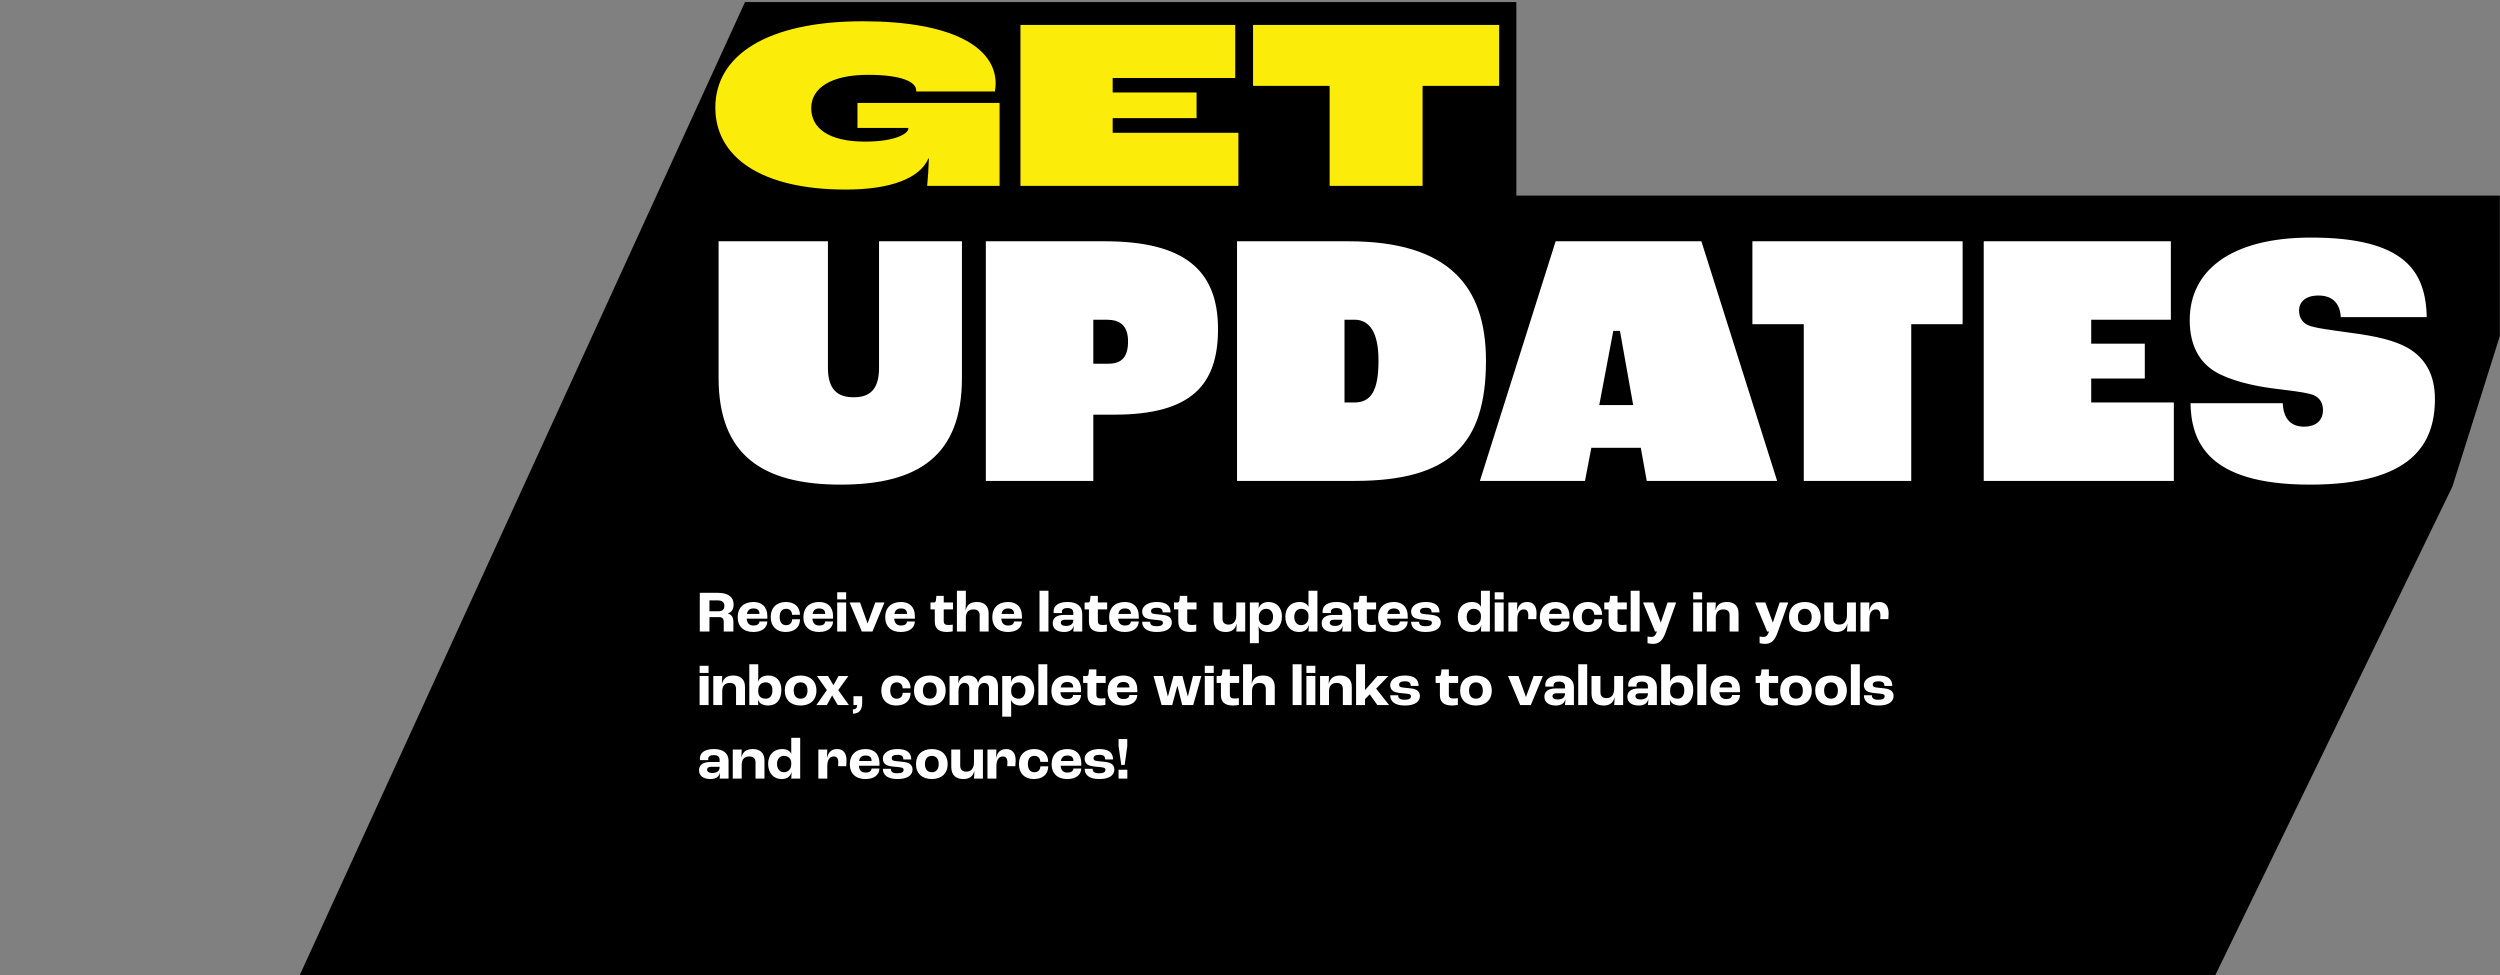 <svg
  width="1020"
  height="398"
  viewBox="0 0 1020 398"
  fill="none"
  xmlns="http://www.w3.org/2000/svg"
>
  <rect x="0" y="0" width="1020" height="398" fill="#808080" stroke="none"/>
  <path
    d="M0.966 663L303.966 0.845H326.935H618.666V79.812H1019.94V137.079L1000.6 198.473L775.185 663H0.966Z"
    fill="black"
  />
  <mask
    id="path-2-outside-1_4269_30674"
    maskUnits="userSpaceOnUse"
    x="290.759"
    y="94.296"
    width="705"
    height="106"
    fill="black"
  >
    <rect fill="white" x="290.759" y="94.296" width="705" height="106" />
    <path
      d="M342.98 198.815C310.781 198.815 292.1 186.512 292.1 154.162V97.359H338.879V150.061C338.879 158.718 342.676 160.997 348.296 160.997C353.915 160.997 357.56 158.718 357.56 150.061V97.359H393.556V154.162C393.556 186.512 375.33 198.815 342.98 198.815ZM401.137 197.296V97.359H450.802C483.304 97.359 498.036 109.206 498.036 134.266C498.036 157.655 486.645 170.261 454.75 170.261H447.156V197.296H401.137ZM447.156 147.327H451.865C456.269 147.327 459.155 145.96 459.155 139.278C459.155 133.658 456.573 131.532 451.561 131.532H447.156V147.327ZM503.626 197.296V97.359H550.253C591.565 97.359 607.36 116.04 607.36 147.176C607.36 182.108 592.02 197.296 552.683 197.296H503.626ZM549.646 163.123H552.683C558.151 163.123 561.341 159.63 561.341 147.176C561.341 135.785 557.847 131.532 552.683 131.532H549.646V163.123ZM670.965 197.296L668.535 183.779H650.157L647.575 197.296H602.315L633.906 97.359H694.962L726.553 197.296H670.965ZM653.802 164.186H665.041L660.029 136.088H659.118L653.802 164.186ZM734.854 197.296V133.354H713.894V97.359H801.833V133.354H780.873V197.296H734.854ZM808.276 197.296V97.359H886.798V131.532H854.296V139.126H876.166V155.529H854.296V163.123H888.013V197.296H808.276ZM942.44 198.815C899.914 198.815 892.624 180.741 892.624 163.427H932.416C932.416 169.502 934.695 172.995 940.01 172.995C945.022 172.995 946.693 170.261 946.693 167.376C946.693 164.642 945.478 162.515 942.137 161.756C939.251 160.997 932.872 160.237 926.645 159.478C919.81 158.567 909.634 156.44 903.104 152.491C896.421 148.391 892.32 141.252 892.32 130.621C892.32 109.813 909.483 95.84 942.896 95.84C981.322 95.84 991.194 109.661 991.194 130.469H953.983C953.983 124.545 951.249 121.66 945.934 121.66C940.922 121.66 939.099 124.09 939.099 126.672C939.099 129.102 940.162 130.772 942.137 131.684C944.567 132.747 950.642 133.506 959.299 134.721C969.931 136.088 977.373 137.911 982.841 140.948C990.435 145.353 994.535 152.491 994.535 162.819C994.535 182.108 984.207 198.815 942.44 198.815Z"
    />
  </mask>
  <path
    d="M342.98 198.815C310.781 198.815 292.1 186.512 292.1 154.162V97.359H338.879V150.061C338.879 158.718 342.676 160.997 348.296 160.997C353.915 160.997 357.56 158.718 357.56 150.061V97.359H393.556V154.162C393.556 186.512 375.33 198.815 342.98 198.815ZM401.137 197.296V97.359H450.802C483.304 97.359 498.036 109.206 498.036 134.266C498.036 157.655 486.645 170.261 454.75 170.261H447.156V197.296H401.137ZM447.156 147.327H451.865C456.269 147.327 459.155 145.96 459.155 139.278C459.155 133.658 456.573 131.532 451.561 131.532H447.156V147.327ZM503.626 197.296V97.359H550.253C591.565 97.359 607.36 116.04 607.36 147.176C607.36 182.108 592.02 197.296 552.683 197.296H503.626ZM549.646 163.123H552.683C558.151 163.123 561.341 159.63 561.341 147.176C561.341 135.785 557.847 131.532 552.683 131.532H549.646V163.123ZM670.965 197.296L668.535 183.779H650.157L647.575 197.296H602.315L633.906 97.359H694.962L726.553 197.296H670.965ZM653.802 164.186H665.041L660.029 136.088H659.118L653.802 164.186ZM734.854 197.296V133.354H713.894V97.359H801.833V133.354H780.873V197.296H734.854ZM808.276 197.296V97.359H886.798V131.532H854.296V139.126H876.166V155.529H854.296V163.123H888.013V197.296H808.276ZM942.44 198.815C899.914 198.815 892.624 180.741 892.624 163.427H932.416C932.416 169.502 934.695 172.995 940.01 172.995C945.022 172.995 946.693 170.261 946.693 167.376C946.693 164.642 945.478 162.515 942.137 161.756C939.251 160.997 932.872 160.237 926.645 159.478C919.81 158.567 909.634 156.44 903.104 152.491C896.421 148.391 892.32 141.252 892.32 130.621C892.32 109.813 909.483 95.84 942.896 95.84C981.322 95.84 991.194 109.661 991.194 130.469H953.983C953.983 124.545 951.249 121.66 945.934 121.66C940.922 121.66 939.099 124.09 939.099 126.672C939.099 129.102 940.162 130.772 942.137 131.684C944.567 132.747 950.642 133.506 959.299 134.721C969.931 136.088 977.373 137.911 982.841 140.948C990.435 145.353 994.535 152.491 994.535 162.819C994.535 182.108 984.207 198.815 942.44 198.815Z"
    fill="white"
  />
  <path
    d="M292.1 97.359V96.274H291.015V97.359H292.1ZM338.879 97.359H339.964V96.274H338.879V97.359ZM357.56 97.359V96.274H356.476V97.359H357.56ZM393.556 97.359H394.641V96.274H393.556V97.359ZM342.98 197.73C326.986 197.73 314.565 194.668 306.153 187.78C297.785 180.929 293.185 170.125 293.185 154.162H291.015C291.015 170.55 295.756 182.072 304.778 189.459C313.756 196.81 326.776 199.9 342.98 199.9V197.73ZM293.185 154.162V97.359H291.015V154.162H293.185ZM292.1 98.444H338.879V96.274H292.1V98.444ZM337.794 97.359V150.061H339.964V97.359H337.794ZM337.794 150.061C337.794 154.518 338.767 157.597 340.713 159.542C342.663 161.492 345.368 162.081 348.296 162.081V159.912C345.604 159.912 343.601 159.362 342.247 158.008C340.889 156.65 339.964 154.262 339.964 150.061H337.794ZM348.296 162.081C351.223 162.081 353.897 161.493 355.811 159.533C357.715 157.585 358.645 154.507 358.645 150.061H356.476C356.476 154.272 355.583 156.662 354.259 158.017C352.946 159.362 350.988 159.912 348.296 159.912V162.081ZM358.645 150.061V97.359H356.476V150.061H358.645ZM357.56 98.444H393.556V96.274H357.56V98.444ZM392.471 97.359V154.162H394.641V97.359H392.471ZM392.471 154.162C392.471 170.133 387.98 180.936 379.708 187.784C371.392 194.668 359.052 197.73 342.98 197.73V199.9C359.259 199.9 372.206 196.81 381.091 189.455C390.019 182.065 394.641 170.542 394.641 154.162H392.471ZM401.137 197.296H400.052V198.381H401.137V197.296ZM401.137 97.359V96.274H400.052V97.359H401.137ZM447.156 170.261V169.176H446.072V170.261H447.156ZM447.156 197.296V198.381H448.241V197.296H447.156ZM447.156 147.327H446.072V148.412H447.156V147.327ZM447.156 131.532V130.447H446.072V131.532H447.156ZM402.222 197.296V97.359H400.052V197.296H402.222ZM401.137 98.444H450.802V96.274H401.137V98.444ZM450.802 98.444C466.957 98.444 478.472 101.395 485.936 107.267C493.344 113.096 496.951 121.957 496.951 134.266H499.121C499.121 121.515 495.362 111.922 487.278 105.562C479.25 99.246 467.148 96.274 450.802 96.274V98.444ZM496.951 134.266C496.951 145.798 494.145 154.435 487.633 160.224C481.09 166.04 470.591 169.176 454.75 169.176V171.346C470.805 171.346 481.948 168.18 489.075 161.845C496.232 155.483 499.121 146.123 499.121 134.266H496.951ZM454.75 169.176H447.156V171.346H454.75V169.176ZM446.072 170.261V197.296H448.241V170.261H446.072ZM447.156 196.211H401.137V198.381H447.156V196.211ZM447.156 148.412H451.865V146.243H447.156V148.412ZM451.865 148.412C454.13 148.412 456.312 148.073 457.898 146.605C459.499 145.124 460.24 142.737 460.24 139.278H458.07C458.07 142.501 457.369 144.139 456.425 145.012C455.467 145.899 454.004 146.243 451.865 146.243V148.412ZM460.24 139.278C460.24 136.325 459.564 134.043 457.993 132.519C456.428 131.001 454.192 130.447 451.561 130.447V132.617C453.942 132.617 455.503 133.126 456.482 134.076C457.455 135.02 458.07 136.611 458.07 139.278H460.24ZM451.561 130.447H447.156V132.617H451.561V130.447ZM446.072 131.532V147.327H448.241V131.532H446.072ZM503.626 197.296H502.541V198.381H503.626V197.296ZM503.626 97.359V96.274H502.541V97.359H503.626ZM549.646 163.123H548.561V164.208H549.646V163.123ZM549.646 131.532V130.447H548.561V131.532H549.646ZM504.711 197.296V97.359H502.541V197.296H504.711ZM503.626 98.444H550.253V96.274H503.626V98.444ZM550.253 98.444C570.768 98.444 584.725 103.085 593.556 111.382C602.372 119.666 606.275 131.78 606.275 147.176H608.445C608.445 131.436 604.45 118.641 595.041 109.801C585.647 100.974 571.049 96.274 550.253 96.274V98.444ZM606.275 147.176C606.275 164.51 602.466 176.676 594.033 184.542C585.581 192.426 572.252 196.211 552.683 196.211V198.381C572.452 198.381 586.461 194.572 595.513 186.129C604.584 177.668 608.445 164.773 608.445 147.176H606.275ZM552.683 196.211H503.626V198.381H552.683V196.211ZM549.646 164.208H552.683V162.038H549.646V164.208ZM552.683 164.208C554.162 164.208 555.561 163.972 556.819 163.357C558.089 162.736 559.15 161.76 559.989 160.384C561.633 157.686 562.425 153.444 562.425 147.176H560.256C560.256 153.362 559.454 157.092 558.136 159.255C557.494 160.309 556.732 160.984 555.866 161.408C554.988 161.837 553.938 162.038 552.683 162.038V164.208ZM562.425 147.176C562.425 141.404 561.547 137.255 559.874 134.517C558.149 131.692 555.626 130.447 552.683 130.447V132.617C554.905 132.617 556.71 133.498 558.023 135.647C559.388 137.883 560.256 141.556 560.256 147.176H562.425ZM552.683 130.447H549.646V132.617H552.683V130.447ZM548.561 131.532V163.123H550.731V131.532H548.561ZM670.965 197.296L669.897 197.488L670.057 198.381H670.965V197.296ZM668.535 183.779L669.602 183.587L669.442 182.694H668.535V183.779ZM650.157 183.779V182.694H649.26L649.091 183.575L650.157 183.779ZM647.575 197.296V198.381H648.472L648.641 197.499L647.575 197.296ZM602.315 197.296L601.28 196.969L600.834 198.381H602.315V197.296ZM633.906 97.359V96.274H633.111L632.871 97.032L633.906 97.359ZM694.962 97.359L695.996 97.032L695.756 96.274H694.962V97.359ZM726.553 197.296V198.381H728.033L727.587 196.969L726.553 197.296ZM653.802 164.186L652.736 163.984L652.493 165.271H653.802V164.186ZM665.041 164.186V165.271H666.337L666.109 163.996L665.041 164.186ZM660.029 136.088L661.097 135.898L660.938 135.003H660.029V136.088ZM659.118 136.088V135.003H658.219L658.052 135.887L659.118 136.088ZM672.032 197.104L669.602 183.587L667.467 183.971L669.897 197.488L672.032 197.104ZM668.535 182.694H650.157V184.863H668.535V182.694ZM649.091 183.575L646.509 197.092L648.641 197.499L651.223 183.982L649.091 183.575ZM647.575 196.211H602.315V198.381H647.575V196.211ZM603.349 197.623L634.94 97.686L632.871 97.032L601.28 196.969L603.349 197.623ZM633.906 98.444H694.962V96.274H633.906V98.444ZM693.927 97.686L725.518 197.623L727.587 196.969L695.996 97.032L693.927 97.686ZM726.553 196.211H670.965V198.381H726.553V196.211ZM653.802 165.271H665.041V163.101H653.802V165.271ZM666.109 163.996L661.097 135.898L658.961 136.279L663.973 164.377L666.109 163.996ZM660.029 135.003H659.118V137.173H660.029V135.003ZM658.052 135.887L652.736 163.984L654.868 164.388L660.184 136.29L658.052 135.887ZM734.854 197.296H733.769V198.381H734.854V197.296ZM734.854 133.354H735.939V132.27H734.854V133.354ZM713.894 133.354H712.81V134.439H713.894V133.354ZM713.894 97.359V96.274H712.81V97.359H713.894ZM801.833 97.359H802.918V96.274H801.833V97.359ZM801.833 133.354V134.439H802.918V133.354H801.833ZM780.873 133.354V132.27H779.789V133.354H780.873ZM780.873 197.296V198.381H781.958V197.296H780.873ZM735.939 197.296V133.354H733.769V197.296H735.939ZM734.854 132.27H713.894V134.439H734.854V132.27ZM714.979 133.354V97.359H712.81V133.354H714.979ZM713.894 98.444H801.833V96.274H713.894V98.444ZM800.748 97.359V133.354H802.918V97.359H800.748ZM801.833 132.27H780.873V134.439H801.833V132.27ZM779.789 133.354V197.296H781.958V133.354H779.789ZM780.873 196.211H734.854V198.381H780.873V196.211ZM808.276 197.296H807.191V198.381H808.276V197.296ZM808.276 97.359V96.274H807.191V97.359H808.276ZM886.798 97.359H887.883V96.274H886.798V97.359ZM886.798 131.532V132.617H887.883V131.532H886.798ZM854.296 131.532V130.447H853.211V131.532H854.296ZM854.296 139.126H853.211V140.211H854.296V139.126ZM876.166 139.126H877.251V138.041H876.166V139.126ZM876.166 155.529V156.614H877.251V155.529H876.166ZM854.296 155.529V154.444H853.211V155.529H854.296ZM854.296 163.123H853.211V164.208H854.296V163.123ZM888.013 163.123H889.098V162.038H888.013V163.123ZM888.013 197.296V198.381H889.098V197.296H888.013ZM809.361 197.296V97.359H807.191V197.296H809.361ZM808.276 98.444H886.798V96.274H808.276V98.444ZM885.713 97.359V131.532H887.883V97.359H885.713ZM886.798 130.447H854.296V132.617H886.798V130.447ZM853.211 131.532V139.126H855.38V131.532H853.211ZM854.296 140.211H876.166V138.041H854.296V140.211ZM875.081 139.126V155.529H877.251V139.126H875.081ZM876.166 154.444H854.296V156.614H876.166V154.444ZM853.211 155.529V163.123H855.38V155.529H853.211ZM854.296 164.208H888.013V162.038H854.296V164.208ZM886.928 163.123V197.296H889.098V163.123H886.928ZM888.013 196.211H808.276V198.381H888.013V196.211ZM892.624 163.427V162.342H891.539V163.427H892.624ZM932.416 163.427H933.501V162.342H932.416V163.427ZM942.137 161.756L941.861 162.805L941.878 162.81L941.896 162.814L942.137 161.756ZM926.645 159.478L926.502 160.553L926.514 160.555L926.645 159.478ZM903.104 152.491L902.536 153.416L902.542 153.42L903.104 152.491ZM991.194 130.469V131.554H992.279V130.469H991.194ZM953.983 130.469H952.898V131.554H953.983V130.469ZM942.137 131.684L941.682 132.669L941.692 132.673L941.702 132.678L942.137 131.684ZM959.299 134.721L959.148 135.796L959.161 135.797L959.299 134.721ZM982.841 140.948L983.385 140.01L983.376 140.005L983.367 140L982.841 140.948ZM942.44 197.73C921.298 197.73 909.174 193.232 902.326 186.822C895.503 180.434 893.709 171.947 893.709 163.427H891.539C891.539 172.221 893.39 181.428 900.843 188.406C908.273 195.361 921.057 199.9 942.44 199.9V197.73ZM892.624 164.512H932.416V162.342H892.624V164.512ZM931.332 163.427C931.332 166.568 931.915 169.239 933.354 171.143C934.838 173.106 937.093 174.08 940.01 174.08V171.91C937.612 171.91 936.07 171.138 935.085 169.835C934.057 168.474 933.501 166.36 933.501 163.427H931.332ZM940.01 174.08C942.71 174.08 944.693 173.34 945.998 172.035C947.3 170.733 947.778 169.02 947.778 167.376H945.608C945.608 168.617 945.251 169.713 944.464 170.5C943.681 171.283 942.323 171.91 940.01 171.91V174.08ZM947.778 167.376C947.778 165.854 947.44 164.387 946.538 163.177C945.629 161.957 944.239 161.121 942.377 160.698L941.896 162.814C943.376 163.15 944.264 163.757 944.798 164.474C945.339 165.2 945.608 166.163 945.608 167.376H947.778ZM942.413 160.707C939.435 159.923 932.951 159.154 926.776 158.401L926.514 160.555C932.794 161.321 939.067 162.07 941.861 162.805L942.413 160.707ZM926.788 158.402C919.974 157.494 909.991 155.388 903.665 151.563L902.542 153.42C909.278 157.492 919.647 159.639 926.502 160.553L926.788 158.402ZM903.671 151.567C897.359 147.694 893.405 140.937 893.405 130.621H891.235C891.235 141.568 895.483 149.088 902.536 153.416L903.671 151.567ZM893.405 130.621C893.405 120.554 897.537 112.191 905.712 106.308C913.929 100.394 926.32 96.925 942.896 96.925V94.755C926.058 94.755 913.162 98.273 904.444 104.547C895.684 110.852 891.235 119.88 891.235 130.621H893.405ZM942.896 96.925C962.023 96.925 973.783 100.374 980.76 106.185C987.683 111.951 990.109 120.227 990.109 130.469H992.279C992.279 119.903 989.769 110.864 982.149 104.518C974.584 98.217 962.195 94.755 942.896 94.755V96.925ZM991.194 129.384H953.983V131.554H991.194V129.384ZM955.068 130.469C955.068 127.36 954.353 124.846 952.75 123.108C951.131 121.352 948.783 120.575 945.934 120.575V122.745C948.4 122.745 950.077 123.41 951.154 124.578C952.247 125.763 952.898 127.654 952.898 130.469H955.068ZM945.934 120.575C943.264 120.575 941.271 121.222 939.93 122.375C938.571 123.543 938.014 125.116 938.014 126.672H940.184C940.184 125.645 940.538 124.713 941.344 124.02C942.167 123.313 943.591 122.745 945.934 122.745V120.575ZM938.014 126.672C938.014 128.046 938.316 129.277 938.953 130.315C939.592 131.356 940.527 132.136 941.682 132.669L942.591 130.699C941.772 130.321 941.188 129.809 940.802 129.18C940.414 128.547 940.184 127.727 940.184 126.672H938.014ZM941.702 132.678C943.062 133.273 945.325 133.745 948.208 134.216C951.128 134.694 954.832 135.19 959.148 135.796L959.45 133.647C955.109 133.038 951.446 132.547 948.558 132.075C945.631 131.597 943.641 131.158 942.572 130.69L941.702 132.678ZM959.161 135.797C969.764 137.161 977.034 138.964 982.314 141.897L983.367 140C977.711 136.858 970.098 135.016 959.438 133.645L959.161 135.797ZM982.296 141.887C989.522 146.078 993.45 152.837 993.45 162.819H995.62C995.62 152.145 991.347 144.628 983.385 140.01L982.296 141.887ZM993.45 162.819C993.45 172.269 990.928 180.909 983.451 187.221C975.931 193.57 963.212 197.73 942.44 197.73V199.9C963.436 199.9 976.764 195.706 984.85 188.879C992.979 182.016 995.62 172.658 995.62 162.819H993.45Z"
    fill="black"
    mask="url(#path-2-outside-1_4269_30674)"
  />
  <path
    d="M345.05 77.342C310.217 77.342 291.853 63.868 291.853 43.907C291.853 22.548 313.012 8.675 352.036 8.675C388.067 8.675 406.231 19.055 406.231 34.126C406.231 34.824 406.132 36.122 405.932 37.319H373.794V36.82C373.794 33.626 368.405 30.532 354.132 30.532C339.061 30.532 330.977 35.922 330.977 44.106C330.977 52.191 337.864 57.78 353.034 57.78C365.51 57.78 370.6 54.386 370.6 52.49V52.191H349.841V42.01H407.828V75.845H378.286C378.585 72.751 378.884 68.359 378.984 64.666H378.785C375.291 72.751 363.414 77.342 345.05 77.342ZM416.342 75.845V10.172H503.973V31.83H453.969V37.718H488.203V48.198H453.969V54.187H505.27V75.845H416.342ZM542.485 75.845V35.024H511.245V10.172H611.651V35.024H580.411V75.845H542.485Z"
    fill="#FCEC0A"
  />
  <path
    d="M285.517 257.66V241.868H292.885C297.061 241.868 299.317 243.596 299.317 246.572C299.317 248.588 298.453 249.86 296.965 250.292V250.34C298.525 250.7 299.221 251.948 299.221 253.724V257.66H295.285V253.844C295.285 252.404 294.757 251.78 293.269 251.78H289.453V257.66H285.517ZM289.453 249.404H293.053C294.709 249.404 295.549 248.66 295.549 247.196C295.549 245.804 294.685 244.964 292.861 244.964H289.453V249.404ZM313.072 251.396V252.428H304.648C304.816 254.372 305.8 255.212 307.432 255.212C308.848 255.212 309.76 254.708 309.856 253.556H313.072C313 256.268 310.744 257.852 307.36 257.852C303.424 257.852 300.976 255.62 300.976 251.852C300.976 247.94 303.424 245.612 307.432 245.612C310.744 245.612 313.072 247.508 313.072 251.396ZM309.856 250.484V250.292C309.856 248.948 308.944 248.252 307.432 248.252C305.896 248.252 305.032 248.924 304.744 250.484H309.856ZM320.477 257.852C316.925 257.852 314.453 255.596 314.453 251.756C314.453 247.892 316.973 245.612 320.621 245.612C324.101 245.612 326.381 247.556 326.381 250.844H323.165C323.141 249.308 322.229 248.396 320.741 248.396C319.037 248.396 318.101 249.572 318.101 251.732C318.101 253.82 319.061 255.068 320.669 255.068C322.229 255.068 323.165 254.18 323.189 252.668H326.405C326.405 256.076 323.981 257.852 320.477 257.852ZM339.885 251.396V252.428H331.461C331.629 254.372 332.613 255.212 334.245 255.212C335.661 255.212 336.573 254.708 336.669 253.556H339.885C339.813 256.268 337.557 257.852 334.173 257.852C330.237 257.852 327.789 255.62 327.789 251.852C327.789 247.94 330.237 245.612 334.245 245.612C337.557 245.612 339.885 247.508 339.885 251.396ZM336.669 250.484V250.292C336.669 248.948 335.757 248.252 334.245 248.252C332.709 248.252 331.845 248.924 331.557 250.484H336.669ZM341.577 244.556V241.652H345.225V244.556H341.577ZM341.577 257.66V245.804H345.225V257.66H341.577ZM351.617 257.66L346.649 245.804H350.897L353.945 254.324H353.993L357.113 245.804H360.857L355.961 257.66H351.617ZM373.26 251.396V252.428H364.836C365.004 254.372 365.988 255.212 367.62 255.212C369.036 255.212 369.948 254.708 370.044 253.556H373.26C373.188 256.268 370.932 257.852 367.548 257.852C363.612 257.852 361.164 255.62 361.164 251.852C361.164 247.94 363.612 245.612 367.62 245.612C370.932 245.612 373.26 247.508 373.26 251.396ZM370.044 250.484V250.292C370.044 248.948 369.132 248.252 367.62 248.252C366.084 248.252 365.22 248.924 364.932 250.484H370.044ZM386.412 257.852C382.716 257.852 381.396 256.22 381.396 253.58V248.636H379.644V245.804H381.06C381.612 245.804 381.804 245.492 381.876 244.772L382.044 243.116H385.044V245.804H388.836V248.636H385.044V253.388C385.044 254.612 385.62 254.996 387.06 254.996C387.564 254.996 388.308 254.924 388.716 254.828V257.588C388.404 257.66 387.396 257.852 386.412 257.852ZM390.42 257.66V241.028H394.068V246.26C394.068 246.716 393.996 248.06 393.924 248.948H393.972C394.572 246.692 395.964 245.612 398.652 245.612C401.508 245.612 403.356 247.172 403.356 250.244V257.66H399.708V251.06C399.708 249.38 398.772 248.636 397.14 248.636C395.22 248.636 394.068 249.764 394.068 252.02V257.66H390.42ZM416.947 251.396V252.428H408.523C408.691 254.372 409.675 255.212 411.307 255.212C412.723 255.212 413.635 254.708 413.731 253.556H416.947C416.875 256.268 414.619 257.852 411.235 257.852C407.299 257.852 404.851 255.62 404.851 251.852C404.851 247.94 407.299 245.612 411.307 245.612C414.619 245.612 416.947 247.508 416.947 251.396ZM413.731 250.484V250.292C413.731 248.948 412.819 248.252 411.307 248.252C409.771 248.252 408.907 248.924 408.619 250.484H413.731ZM424.123 257.66V241.028H427.771V257.66H424.123ZM434.189 257.852C431.429 257.852 429.509 256.652 429.509 254.252C429.509 252.308 430.901 250.892 434.045 250.892H437.909V250.1C437.909 248.66 437.093 248.084 435.413 248.084C434.045 248.084 433.253 248.66 433.253 249.62C433.253 249.692 433.253 249.884 433.277 250.124H429.917C429.893 249.932 429.869 249.668 429.869 249.428C429.869 247.028 431.981 245.612 435.581 245.612C439.349 245.612 441.557 247.292 441.557 250.46V257.66H437.909C437.981 257.06 438.077 255.98 438.077 255.26H438.053C437.693 256.94 436.349 257.852 434.189 257.852ZM434.909 255.38C436.805 255.38 437.909 254.54 437.909 253.1V252.86H434.381C433.397 252.86 432.797 253.316 432.797 253.988C432.797 254.9 433.589 255.38 434.909 255.38ZM449.294 257.852C445.598 257.852 444.278 256.22 444.278 253.58V248.636H442.526V245.804H443.942C444.494 245.804 444.686 245.492 444.758 244.772L444.926 243.116H447.926V245.804H451.718V248.636H447.926V253.388C447.926 254.612 448.502 254.996 449.942 254.996C450.446 254.996 451.19 254.924 451.598 254.828V257.588C451.286 257.66 450.278 257.852 449.294 257.852ZM464.619 251.396V252.428H456.195C456.363 254.372 457.347 255.212 458.979 255.212C460.395 255.212 461.307 254.708 461.403 253.556H464.619C464.547 256.268 462.291 257.852 458.907 257.852C454.971 257.852 452.523 255.62 452.523 251.852C452.523 247.94 454.971 245.612 458.979 245.612C462.291 245.612 464.619 247.508 464.619 251.396ZM461.403 250.484V250.292C461.403 248.948 460.491 248.252 458.979 248.252C457.443 248.252 456.579 248.924 456.291 250.484H461.403ZM471.928 257.852C467.752 257.852 466 256.076 466 253.676H469.264C469.264 254.78 469.816 255.5 471.904 255.5C473.8 255.5 474.472 254.948 474.472 254.084C474.472 253.652 474.256 253.316 473.632 253.172C473.008 253.028 472.048 252.932 470.872 252.836C469.168 252.692 467.848 252.428 467.128 251.924C466.456 251.444 466 250.58 466 249.596C466 247.028 468.64 245.612 471.928 245.612C475.816 245.612 477.592 247.1 477.592 249.86H474.376C474.352 248.612 473.776 247.964 471.976 247.964C470.344 247.964 469.624 248.516 469.624 249.332C469.624 249.836 469.816 250.22 470.488 250.388C471.088 250.532 472.144 250.628 473.416 250.748C474.88 250.892 475.912 251.036 476.8 251.54C477.568 251.972 478.12 252.86 478.12 253.892C478.12 256.388 475.984 257.852 471.928 257.852ZM485.763 257.852C482.067 257.852 480.747 256.22 480.747 253.58V248.636H478.995V245.804H480.411C480.963 245.804 481.155 245.492 481.227 244.772L481.395 243.116H484.395V245.804H488.187V248.636H484.395V253.388C484.395 254.612 484.971 254.996 486.411 254.996C486.915 254.996 487.659 254.924 488.067 254.828V257.588C487.755 257.66 486.747 257.852 485.763 257.852ZM500.127 257.852C497.055 257.852 495.135 256.316 495.135 252.836V245.804H498.783V252.404C498.783 254.06 499.695 254.828 501.255 254.828C503.223 254.828 504.399 253.532 504.399 250.94V245.804H508.047V257.66H504.399C504.471 256.844 504.543 255.86 504.567 254.564H504.519C503.991 256.844 502.383 257.852 500.127 257.852ZM509.951 262.412V245.804H513.599L513.527 248.228H513.551C514.007 246.596 515.519 245.612 517.559 245.612C520.871 245.612 523.031 247.964 523.031 251.468C523.031 255.308 520.871 257.852 517.535 257.852C515.375 257.852 514.031 256.964 513.503 255.524H513.479C513.527 256.316 513.599 257.492 513.599 257.924V262.412H509.951ZM516.671 255.068C518.303 255.068 519.407 253.676 519.407 251.612C519.407 249.692 518.303 248.396 516.647 248.396C514.823 248.396 513.599 249.716 513.599 251.708V252.236C513.599 253.94 514.823 255.068 516.671 255.068ZM529.997 257.852C526.565 257.852 524.429 255.356 524.429 251.636C524.429 248.012 526.685 245.612 530.141 245.612C532.061 245.612 533.309 246.332 533.837 247.556H533.861V241.028H537.509V257.66H533.861C533.885 257.42 533.933 256.388 534.005 255.116H533.957C533.501 256.796 532.157 257.852 529.997 257.852ZM530.837 255.068C532.661 255.068 533.861 253.772 533.861 251.828V251.252C533.861 249.548 532.661 248.396 530.885 248.396C529.181 248.396 528.053 249.692 528.053 251.66C528.053 253.676 529.157 255.068 530.837 255.068ZM543.924 257.852C541.164 257.852 539.244 256.652 539.244 254.252C539.244 252.308 540.636 250.892 543.78 250.892H547.644V250.1C547.644 248.66 546.828 248.084 545.148 248.084C543.78 248.084 542.988 248.66 542.988 249.62C542.988 249.692 542.988 249.884 543.012 250.124H539.652C539.628 249.932 539.604 249.668 539.604 249.428C539.604 247.028 541.716 245.612 545.316 245.612C549.084 245.612 551.292 247.292 551.292 250.46V257.66H547.644C547.716 257.06 547.812 255.98 547.812 255.26H547.788C547.428 256.94 546.084 257.852 543.924 257.852ZM544.644 255.38C546.54 255.38 547.644 254.54 547.644 253.1V252.86H544.116C543.132 252.86 542.532 253.316 542.532 253.988C542.532 254.9 543.324 255.38 544.644 255.38ZM559.029 257.852C555.333 257.852 554.013 256.22 554.013 253.58V248.636H552.261V245.804H553.677C554.229 245.804 554.421 245.492 554.493 244.772L554.661 243.116H557.661V245.804H561.453V248.636H557.661V253.388C557.661 254.612 558.237 254.996 559.677 254.996C560.181 254.996 560.925 254.924 561.333 254.828V257.588C561.021 257.66 560.013 257.852 559.029 257.852ZM574.354 251.396V252.428H565.93C566.098 254.372 567.082 255.212 568.714 255.212C570.13 255.212 571.042 254.708 571.138 253.556H574.354C574.282 256.268 572.026 257.852 568.642 257.852C564.706 257.852 562.258 255.62 562.258 251.852C562.258 247.94 564.706 245.612 568.714 245.612C572.026 245.612 574.354 247.508 574.354 251.396ZM571.138 250.484V250.292C571.138 248.948 570.226 248.252 568.714 248.252C567.178 248.252 566.314 248.924 566.026 250.484H571.138ZM581.662 257.852C577.486 257.852 575.734 256.076 575.734 253.676H578.998C578.998 254.78 579.55 255.5 581.638 255.5C583.534 255.5 584.206 254.948 584.206 254.084C584.206 253.652 583.99 253.316 583.366 253.172C582.742 253.028 581.782 252.932 580.606 252.836C578.902 252.692 577.582 252.428 576.862 251.924C576.19 251.444 575.734 250.58 575.734 249.596C575.734 247.028 578.374 245.612 581.662 245.612C585.55 245.612 587.326 247.1 587.326 249.86H584.11C584.086 248.612 583.51 247.964 581.71 247.964C580.078 247.964 579.358 248.516 579.358 249.332C579.358 249.836 579.55 250.22 580.222 250.388C580.822 250.532 581.878 250.628 583.15 250.748C584.614 250.892 585.646 251.036 586.534 251.54C587.302 251.972 587.854 252.86 587.854 253.892C587.854 256.388 585.718 257.852 581.662 257.852ZM600.357 257.852C596.925 257.852 594.789 255.356 594.789 251.636C594.789 248.012 597.045 245.612 600.501 245.612C602.421 245.612 603.669 246.332 604.197 247.556H604.221V241.028H607.869V257.66H604.221C604.245 257.42 604.293 256.388 604.365 255.116H604.317C603.861 256.796 602.517 257.852 600.357 257.852ZM601.197 255.068C603.021 255.068 604.221 253.772 604.221 251.828V251.252C604.221 249.548 603.021 248.396 601.245 248.396C599.541 248.396 598.413 249.692 598.413 251.66C598.413 253.676 599.517 255.068 601.197 255.068ZM609.843 244.556V241.652H613.491V244.556H609.843ZM609.843 257.66V245.804H613.491V257.66H609.843ZM615.419 257.66V245.804H619.067L618.923 249.188H618.971C619.475 246.932 620.747 245.612 623.075 245.612C625.499 245.612 626.915 247.172 626.915 250.244C626.915 250.916 626.843 251.972 626.795 252.596H623.483C623.531 252.02 623.555 251.42 623.555 251.06C623.555 249.332 622.859 248.636 621.707 248.636C620.147 248.636 619.067 249.908 619.067 252.548V257.66H615.419ZM640.354 251.396V252.428H631.93C632.098 254.372 633.082 255.212 634.714 255.212C636.13 255.212 637.042 254.708 637.138 253.556H640.354C640.282 256.268 638.026 257.852 634.642 257.852C630.706 257.852 628.258 255.62 628.258 251.852C628.258 247.94 630.706 245.612 634.714 245.612C638.026 245.612 640.354 247.508 640.354 251.396ZM637.138 250.484V250.292C637.138 248.948 636.226 248.252 634.714 248.252C633.178 248.252 632.314 248.924 632.026 250.484H637.138ZM647.758 257.852C644.206 257.852 641.734 255.596 641.734 251.756C641.734 247.892 644.254 245.612 647.902 245.612C651.382 245.612 653.662 247.556 653.662 250.844H650.446C650.422 249.308 649.51 248.396 648.022 248.396C646.318 248.396 645.382 249.572 645.382 251.732C645.382 253.82 646.342 255.068 647.95 255.068C649.51 255.068 650.446 254.18 650.47 252.668H653.686C653.686 256.076 651.262 257.852 647.758 257.852ZM661.31 257.852C657.614 257.852 656.294 256.22 656.294 253.58V248.636H654.542V245.804H655.958C656.51 245.804 656.702 245.492 656.774 244.772L656.942 243.116H659.942V245.804H663.734V248.636H659.942V253.388C659.942 254.612 660.518 254.996 661.958 254.996C662.462 254.996 663.206 254.924 663.614 254.828V257.588C663.302 257.66 662.294 257.852 661.31 257.852ZM665.318 257.66V241.028H668.966V257.66H665.318ZM674.473 262.7C673.273 262.7 672.505 262.508 672.193 262.388V259.676C672.553 259.772 673.105 259.868 673.705 259.868C674.905 259.868 675.457 259.292 676.057 257.66H675.265L670.345 245.804H674.521L677.569 253.964H677.617L680.377 245.804H683.881L679.585 257.948C678.385 261.356 676.921 262.7 674.473 262.7ZM690.82 244.556V241.652H694.468V244.556H690.82ZM690.82 257.66V245.804H694.468V257.66H690.82ZM696.395 257.66V245.804H700.043L699.899 248.948H699.947C700.547 246.692 701.939 245.612 704.627 245.612C707.483 245.612 709.331 247.172 709.331 250.244V257.66H705.683V251.06C705.683 249.38 704.723 248.636 703.115 248.636C701.195 248.636 700.043 249.764 700.043 252.02V257.66H696.395ZM720.199 262.7C718.999 262.7 718.231 262.508 717.919 262.388V259.676C718.279 259.772 718.831 259.868 719.431 259.868C720.631 259.868 721.183 259.292 721.783 257.66H720.991L716.071 245.804H720.247L723.295 253.964H723.343L726.103 245.804H729.607L725.311 257.948C724.111 261.356 722.647 262.7 720.199 262.7ZM736.362 257.852C732.45 257.852 729.906 255.596 729.906 251.756C729.906 247.892 732.45 245.612 736.362 245.612C740.274 245.612 742.818 247.892 742.818 251.756C742.818 255.596 740.274 257.852 736.362 257.852ZM736.362 255.068C738.138 255.068 739.17 253.844 739.17 251.756C739.17 249.644 738.138 248.396 736.362 248.396C734.586 248.396 733.554 249.644 733.554 251.756C733.554 253.844 734.586 255.068 736.362 255.068ZM749.291 257.852C746.219 257.852 744.299 256.316 744.299 252.836V245.804H747.947V252.404C747.947 254.06 748.859 254.828 750.419 254.828C752.387 254.828 753.563 253.532 753.563 250.94V245.804H757.211V257.66H753.563C753.635 256.844 753.707 255.86 753.731 254.564H753.683C753.155 256.844 751.547 257.852 749.291 257.852ZM759.067 257.66V245.804H762.715L762.571 249.188H762.619C763.123 246.932 764.395 245.612 766.723 245.612C769.147 245.612 770.563 247.172 770.563 250.244C770.563 250.916 770.491 251.972 770.443 252.596H767.131C767.179 252.02 767.203 251.42 767.203 251.06C767.203 249.332 766.507 248.636 765.355 248.636C763.795 248.636 762.715 249.908 762.715 252.548V257.66H759.067ZM285.445 274.556V271.652H289.093V274.556H285.445ZM285.445 287.66V275.804H289.093V287.66H285.445ZM291.02 287.66V275.804H294.668L294.524 278.948H294.572C295.172 276.692 296.564 275.612 299.252 275.612C302.108 275.612 303.956 277.172 303.956 280.244V287.66H300.308V281.06C300.308 279.38 299.348 278.636 297.74 278.636C295.82 278.636 294.668 279.764 294.668 282.02V287.66H291.02ZM313.397 287.852C311.237 287.852 309.701 286.94 309.269 285.428H309.245C309.269 286.124 309.317 287.084 309.365 287.66H305.717V271.028H309.365V275.996C309.365 276.548 309.317 277.532 309.293 278.108H309.341C309.797 276.548 311.309 275.612 313.421 275.612C316.805 275.612 318.797 277.796 318.797 281.492C318.797 285.5 316.781 287.852 313.397 287.852ZM312.461 285.068C314.141 285.068 315.149 283.796 315.149 281.612C315.149 279.596 314.141 278.396 312.437 278.396C310.517 278.396 309.365 279.62 309.365 281.66V282.212C309.365 284.012 310.517 285.068 312.461 285.068ZM326.651 287.852C322.739 287.852 320.195 285.596 320.195 281.756C320.195 277.892 322.739 275.612 326.651 275.612C330.563 275.612 333.107 277.892 333.107 281.756C333.107 285.596 330.563 287.852 326.651 287.852ZM326.651 285.068C328.427 285.068 329.459 283.844 329.459 281.756C329.459 279.644 328.427 278.396 326.651 278.396C324.875 278.396 323.843 279.644 323.843 281.756C323.843 283.844 324.875 285.068 326.651 285.068ZM333.079 287.66L337.351 281.564L333.295 275.804H337.831L340.039 279.572L342.127 275.804H346.135L342.007 281.564L346.351 287.66H341.791L339.511 283.748L337.351 287.66H333.079ZM347.981 291.188V289.436C349.181 289.388 349.709 288.884 349.709 287.756V287.66H348.221V284.06H351.773V286.604C351.773 289.916 350.381 291.116 347.981 291.188ZM365.594 287.852C362.042 287.852 359.57 285.596 359.57 281.756C359.57 277.892 362.09 275.612 365.738 275.612C369.218 275.612 371.498 277.556 371.498 280.844H368.282C368.258 279.308 367.346 278.396 365.858 278.396C364.154 278.396 363.218 279.572 363.218 281.732C363.218 283.82 364.178 285.068 365.786 285.068C367.346 285.068 368.282 284.18 368.306 282.668H371.522C371.522 286.076 369.098 287.852 365.594 287.852ZM379.362 287.852C375.45 287.852 372.906 285.596 372.906 281.756C372.906 277.892 375.45 275.612 379.362 275.612C383.274 275.612 385.818 277.892 385.818 281.756C385.818 285.596 383.274 287.852 379.362 287.852ZM379.362 285.068C381.138 285.068 382.17 283.844 382.17 281.756C382.17 279.644 381.138 278.396 379.362 278.396C377.586 278.396 376.554 279.644 376.554 281.756C376.554 283.844 377.586 285.068 379.362 285.068ZM387.419 287.66V275.804H391.067L390.947 278.876H390.971C391.523 276.836 392.867 275.612 395.027 275.612C397.307 275.612 398.771 276.788 399.035 278.708H399.059C399.539 276.788 400.835 275.612 403.115 275.612C405.707 275.612 407.171 277.244 407.171 280.028V287.66H403.523V280.868C403.523 279.476 402.803 278.636 401.555 278.636C400.115 278.636 399.107 279.74 399.107 281.924V287.66H395.459V280.868C395.459 279.476 394.739 278.636 393.491 278.636C392.075 278.636 391.067 279.764 391.067 281.996V287.66H387.419ZM408.912 292.412V275.804H412.56L412.488 278.228H412.512C412.968 276.596 414.48 275.612 416.52 275.612C419.832 275.612 421.992 277.964 421.992 281.468C421.992 285.308 419.832 287.852 416.496 287.852C414.336 287.852 412.992 286.964 412.464 285.524H412.44C412.488 286.316 412.56 287.492 412.56 287.924V292.412H408.912ZM415.632 285.068C417.264 285.068 418.368 283.676 418.368 281.612C418.368 279.692 417.264 278.396 415.608 278.396C413.784 278.396 412.56 279.716 412.56 281.708V282.236C412.56 283.94 413.784 285.068 415.632 285.068ZM423.654 287.66V271.028H427.302V287.66H423.654ZM441.064 281.396V282.428H432.64C432.808 284.372 433.792 285.212 435.424 285.212C436.84 285.212 437.752 284.708 437.848 283.556H441.064C440.992 286.268 438.736 287.852 435.352 287.852C431.416 287.852 428.968 285.62 428.968 281.852C428.968 277.94 431.416 275.612 435.424 275.612C438.736 275.612 441.064 277.508 441.064 281.396ZM437.848 280.484V280.292C437.848 278.948 436.936 278.252 435.424 278.252C433.888 278.252 433.024 278.924 432.736 280.484H437.848ZM448.685 287.852C444.989 287.852 443.669 286.22 443.669 283.58V278.636H441.917V275.804H443.333C443.885 275.804 444.077 275.492 444.149 274.772L444.317 273.116H447.317V275.804H451.109V278.636H447.317V283.388C447.317 284.612 447.893 284.996 449.333 284.996C449.837 284.996 450.581 284.924 450.989 284.828V287.588C450.677 287.66 449.669 287.852 448.685 287.852ZM464.01 281.396V282.428H455.586C455.754 284.372 456.738 285.212 458.37 285.212C459.786 285.212 460.698 284.708 460.794 283.556H464.01C463.938 286.268 461.682 287.852 458.298 287.852C454.362 287.852 451.914 285.62 451.914 281.852C451.914 277.94 454.362 275.612 458.37 275.612C461.682 275.612 464.01 277.508 464.01 281.396ZM460.794 280.484V280.292C460.794 278.948 459.882 278.252 458.37 278.252C456.834 278.252 455.97 278.924 455.682 280.484H460.794ZM473.946 287.66L470.634 275.804H474.474L476.466 284.132H476.514L478.794 275.804H482.418L484.626 284.132H484.65L486.738 275.804H490.146L486.834 287.66H482.346L480.402 279.86H480.33L478.266 287.66H473.946ZM491.554 274.556V271.652H495.202V274.556H491.554ZM491.554 287.66V275.804H495.202V287.66H491.554ZM503.154 287.852C499.458 287.852 498.138 286.22 498.138 283.58V278.636H496.386V275.804H497.802C498.354 275.804 498.546 275.492 498.618 274.772L498.786 273.116H501.786V275.804H505.578V278.636H501.786V283.388C501.786 284.612 502.362 284.996 503.802 284.996C504.306 284.996 505.05 284.924 505.458 284.828V287.588C505.146 287.66 504.138 287.852 503.154 287.852ZM507.162 287.66V271.028H510.81V276.26C510.81 276.716 510.738 278.06 510.666 278.948H510.714C511.314 276.692 512.706 275.612 515.394 275.612C518.25 275.612 520.098 277.172 520.098 280.244V287.66H516.45V281.06C516.45 279.38 515.514 278.636 513.882 278.636C511.962 278.636 510.81 279.764 510.81 282.02V287.66H507.162ZM527.389 287.66V271.028H531.037V287.66H527.389ZM533.015 274.556V271.652H536.663V274.556H533.015ZM533.015 287.66V275.804H536.663V287.66H533.015ZM538.591 287.66V275.804H542.239L542.095 278.948H542.143C542.743 276.692 544.135 275.612 546.823 275.612C549.679 275.612 551.527 277.172 551.527 280.244V287.66H547.879V281.06C547.879 279.38 546.919 278.636 545.311 278.636C543.391 278.636 542.239 279.764 542.239 282.02V287.66H538.591ZM553.287 287.66V271.028H556.935V281.516H556.959L562.023 275.804H566.463L561.471 280.964L566.751 287.66H561.951L558.855 283.292L556.935 285.236V287.66H553.287ZM573.131 287.852C568.955 287.852 567.203 286.076 567.203 283.676H570.467C570.467 284.78 571.019 285.5 573.107 285.5C575.003 285.5 575.675 284.948 575.675 284.084C575.675 283.652 575.459 283.316 574.835 283.172C574.211 283.028 573.251 282.932 572.075 282.836C570.371 282.692 569.051 282.428 568.331 281.924C567.659 281.444 567.203 280.58 567.203 279.596C567.203 277.028 569.843 275.612 573.131 275.612C577.019 275.612 578.795 277.1 578.795 279.86H575.579C575.555 278.612 574.979 277.964 573.179 277.964C571.547 277.964 570.827 278.516 570.827 279.332C570.827 279.836 571.019 280.22 571.691 280.388C572.291 280.532 573.347 280.628 574.619 280.748C576.083 280.892 577.115 281.036 578.003 281.54C578.771 281.972 579.323 282.86 579.323 283.892C579.323 286.388 577.187 287.852 573.131 287.852ZM592.498 287.852C588.802 287.852 587.482 286.22 587.482 283.58V278.636H585.73V275.804H587.146C587.698 275.804 587.89 275.492 587.962 274.772L588.13 273.116H591.13V275.804H594.922V278.636H591.13V283.388C591.13 284.612 591.706 284.996 593.146 284.996C593.65 284.996 594.394 284.924 594.802 284.828V287.588C594.49 287.66 593.482 287.852 592.498 287.852ZM602.182 287.852C598.27 287.852 595.726 285.596 595.726 281.756C595.726 277.892 598.27 275.612 602.182 275.612C606.094 275.612 608.638 277.892 608.638 281.756C608.638 285.596 606.094 287.852 602.182 287.852ZM602.182 285.068C603.958 285.068 604.99 283.844 604.99 281.756C604.99 279.644 603.958 278.396 602.182 278.396C600.406 278.396 599.374 279.644 599.374 281.756C599.374 283.844 600.406 285.068 602.182 285.068ZM620.234 287.66L615.266 275.804H619.514L622.562 284.324H622.61L625.73 275.804H629.474L624.578 287.66H620.234ZM634.791 287.852C632.031 287.852 630.111 286.652 630.111 284.252C630.111 282.308 631.503 280.892 634.647 280.892H638.511V280.1C638.511 278.66 637.695 278.084 636.015 278.084C634.647 278.084 633.855 278.66 633.855 279.62C633.855 279.692 633.855 279.884 633.879 280.124H630.519C630.495 279.932 630.471 279.668 630.471 279.428C630.471 277.028 632.583 275.612 636.183 275.612C639.951 275.612 642.159 277.292 642.159 280.46V287.66H638.511C638.583 287.06 638.679 285.98 638.679 285.26H638.655C638.295 286.94 636.951 287.852 634.791 287.852ZM635.511 285.38C637.407 285.38 638.511 284.54 638.511 283.1V282.86H634.983C633.999 282.86 633.399 283.316 633.399 283.988C633.399 284.9 634.191 285.38 635.511 285.38ZM643.92 287.66V271.028H647.568V287.66H643.92ZM654.322 287.852C651.25 287.852 649.33 286.316 649.33 282.836V275.804H652.978V282.404C652.978 284.06 653.89 284.828 655.45 284.828C657.418 284.828 658.594 283.532 658.594 280.94V275.804H662.242V287.66H658.594C658.666 286.844 658.738 285.86 658.762 284.564H658.714C658.186 286.844 656.578 287.852 654.322 287.852ZM668.635 287.852C665.875 287.852 663.955 286.652 663.955 284.252C663.955 282.308 665.347 280.892 668.491 280.892H672.355V280.1C672.355 278.66 671.539 278.084 669.859 278.084C668.491 278.084 667.699 278.66 667.699 279.62C667.699 279.692 667.699 279.884 667.723 280.124H664.363C664.339 279.932 664.315 279.668 664.315 279.428C664.315 277.028 666.427 275.612 670.027 275.612C673.795 275.612 676.003 277.292 676.003 280.46V287.66H672.355C672.427 287.06 672.523 285.98 672.523 285.26H672.499C672.139 286.94 670.795 287.852 668.635 287.852ZM669.355 285.38C671.251 285.38 672.355 284.54 672.355 283.1V282.86H668.827C667.843 282.86 667.243 283.316 667.243 283.988C667.243 284.9 668.035 285.38 669.355 285.38ZM685.444 287.852C683.284 287.852 681.748 286.94 681.316 285.428H681.292C681.316 286.124 681.364 287.084 681.412 287.66H677.764V271.028H681.412V275.996C681.412 276.548 681.364 277.532 681.34 278.108H681.388C681.844 276.548 683.356 275.612 685.468 275.612C688.852 275.612 690.844 277.796 690.844 281.492C690.844 285.5 688.828 287.852 685.444 287.852ZM684.508 285.068C686.188 285.068 687.196 283.796 687.196 281.612C687.196 279.596 686.188 278.396 684.484 278.396C682.564 278.396 681.412 279.62 681.412 281.66V282.212C681.412 284.012 682.564 285.068 684.508 285.068ZM692.506 287.66V271.028H696.154V287.66H692.506ZM709.916 281.396V282.428H701.492C701.66 284.372 702.644 285.212 704.276 285.212C705.692 285.212 706.604 284.708 706.7 283.556H709.916C709.844 286.268 707.588 287.852 704.204 287.852C700.268 287.852 697.82 285.62 697.82 281.852C697.82 277.94 700.268 275.612 704.276 275.612C707.588 275.612 709.916 277.508 709.916 281.396ZM706.7 280.484V280.292C706.7 278.948 705.788 278.252 704.276 278.252C702.74 278.252 701.876 278.924 701.588 280.484H706.7ZM723.068 287.852C719.372 287.852 718.052 286.22 718.052 283.58V278.636H716.3V275.804H717.716C718.268 275.804 718.46 275.492 718.532 274.772L718.7 273.116H721.7V275.804H725.492V278.636H721.7V283.388C721.7 284.612 722.276 284.996 723.716 284.996C724.22 284.996 724.964 284.924 725.372 284.828V287.588C725.06 287.66 724.052 287.852 723.068 287.852ZM732.753 287.852C728.841 287.852 726.297 285.596 726.297 281.756C726.297 277.892 728.841 275.612 732.753 275.612C736.665 275.612 739.209 277.892 739.209 281.756C739.209 285.596 736.665 287.852 732.753 287.852ZM732.753 285.068C734.529 285.068 735.561 283.844 735.561 281.756C735.561 279.644 734.529 278.396 732.753 278.396C730.977 278.396 729.945 279.644 729.945 281.756C729.945 283.844 730.977 285.068 732.753 285.068ZM747.049 287.852C743.137 287.852 740.593 285.596 740.593 281.756C740.593 277.892 743.137 275.612 747.049 275.612C750.961 275.612 753.505 277.892 753.505 281.756C753.505 285.596 750.961 287.852 747.049 287.852ZM747.049 285.068C748.825 285.068 749.857 283.844 749.857 281.756C749.857 279.644 748.825 278.396 747.049 278.396C745.273 278.396 744.241 279.644 744.241 281.756C744.241 283.844 745.273 285.068 747.049 285.068ZM755.154 287.66V271.028H758.802V287.66H755.154ZM766.396 287.852C762.22 287.852 760.468 286.076 760.468 283.676H763.732C763.732 284.78 764.284 285.5 766.372 285.5C768.268 285.5 768.94 284.948 768.94 284.084C768.94 283.652 768.724 283.316 768.1 283.172C767.476 283.028 766.516 282.932 765.34 282.836C763.636 282.692 762.316 282.428 761.596 281.924C760.924 281.444 760.468 280.58 760.468 279.596C760.468 277.028 763.108 275.612 766.396 275.612C770.284 275.612 772.06 277.1 772.06 279.86H768.844C768.82 278.612 768.244 277.964 766.444 277.964C764.812 277.964 764.092 278.516 764.092 279.332C764.092 279.836 764.284 280.22 764.956 280.388C765.556 280.532 766.612 280.628 767.884 280.748C769.348 280.892 770.38 281.036 771.268 281.54C772.036 281.972 772.588 282.86 772.588 283.892C772.588 286.388 770.452 287.852 766.396 287.852ZM289.885 317.852C287.125 317.852 285.205 316.652 285.205 314.252C285.205 312.308 286.597 310.892 289.741 310.892H293.605V310.1C293.605 308.66 292.789 308.084 291.109 308.084C289.741 308.084 288.949 308.66 288.949 309.62C288.949 309.692 288.949 309.884 288.973 310.124H285.613C285.589 309.932 285.565 309.668 285.565 309.428C285.565 307.028 287.677 305.612 291.277 305.612C295.045 305.612 297.253 307.292 297.253 310.46V317.66H293.605C293.677 317.06 293.773 315.98 293.773 315.26H293.749C293.389 316.94 292.045 317.852 289.885 317.852ZM290.605 315.38C292.501 315.38 293.605 314.54 293.605 313.1V312.86H290.077C289.093 312.86 288.493 313.316 288.493 313.988C288.493 314.9 289.285 315.38 290.605 315.38ZM298.966 317.66V305.804H302.614L302.47 308.948H302.518C303.118 306.692 304.51 305.612 307.198 305.612C310.054 305.612 311.902 307.172 311.902 310.244V317.66H308.254V311.06C308.254 309.38 307.294 308.636 305.686 308.636C303.766 308.636 302.614 309.764 302.614 312.02V317.66H298.966ZM318.966 317.852C315.534 317.852 313.398 315.356 313.398 311.636C313.398 308.012 315.654 305.612 319.11 305.612C321.03 305.612 322.278 306.332 322.806 307.556H322.83V301.028H326.478V317.66H322.83C322.854 317.42 322.902 316.388 322.974 315.116H322.926C322.47 316.796 321.126 317.852 318.966 317.852ZM319.806 315.068C321.63 315.068 322.83 313.772 322.83 311.828V311.252C322.83 309.548 321.63 308.396 319.854 308.396C318.15 308.396 317.022 309.692 317.022 311.66C317.022 313.676 318.126 315.068 319.806 315.068ZM333.888 317.66V305.804H337.536L337.392 309.188H337.44C337.944 306.932 339.216 305.612 341.544 305.612C343.968 305.612 345.384 307.172 345.384 310.244C345.384 310.916 345.312 311.972 345.264 312.596H341.952C342 312.02 342.024 311.42 342.024 311.06C342.024 309.332 341.328 308.636 340.176 308.636C338.616 308.636 337.536 309.908 337.536 312.548V317.66H333.888ZM358.822 311.396V312.428H350.398C350.566 314.372 351.55 315.212 353.182 315.212C354.598 315.212 355.51 314.708 355.606 313.556H358.822C358.75 316.268 356.494 317.852 353.11 317.852C349.174 317.852 346.726 315.62 346.726 311.852C346.726 307.94 349.174 305.612 353.182 305.612C356.494 305.612 358.822 307.508 358.822 311.396ZM355.606 310.484V310.292C355.606 308.948 354.694 308.252 353.182 308.252C351.646 308.252 350.782 308.924 350.494 310.484H355.606ZM366.131 317.852C361.955 317.852 360.203 316.076 360.203 313.676H363.467C363.467 314.78 364.019 315.5 366.107 315.5C368.003 315.5 368.675 314.948 368.675 314.084C368.675 313.652 368.459 313.316 367.835 313.172C367.211 313.028 366.251 312.932 365.075 312.836C363.371 312.692 362.051 312.428 361.331 311.924C360.659 311.444 360.203 310.58 360.203 309.596C360.203 307.028 362.843 305.612 366.131 305.612C370.019 305.612 371.795 307.1 371.795 309.86H368.579C368.555 308.612 367.979 307.964 366.179 307.964C364.547 307.964 363.827 308.516 363.827 309.332C363.827 309.836 364.019 310.22 364.691 310.388C365.291 310.532 366.347 310.628 367.619 310.748C369.083 310.892 370.115 311.036 371.003 311.54C371.771 311.972 372.323 312.86 372.323 313.892C372.323 316.388 370.187 317.852 366.131 317.852ZM380.182 317.852C376.27 317.852 373.726 315.596 373.726 311.756C373.726 307.892 376.27 305.612 380.182 305.612C384.094 305.612 386.638 307.892 386.638 311.756C386.638 315.596 384.094 317.852 380.182 317.852ZM380.182 315.068C381.958 315.068 382.99 313.844 382.99 311.756C382.99 309.644 381.958 308.396 380.182 308.396C378.406 308.396 377.374 309.644 377.374 311.756C377.374 313.844 378.406 315.068 380.182 315.068ZM393.111 317.852C390.039 317.852 388.119 316.316 388.119 312.836V305.804H391.767V312.404C391.767 314.06 392.679 314.828 394.239 314.828C396.207 314.828 397.383 313.532 397.383 310.94V305.804H401.031V317.66H397.383C397.455 316.844 397.527 315.86 397.551 314.564H397.503C396.975 316.844 395.367 317.852 393.111 317.852ZM402.888 317.66V305.804H406.536L406.392 309.188H406.44C406.944 306.932 408.216 305.612 410.544 305.612C412.968 305.612 414.384 307.172 414.384 310.244C414.384 310.916 414.312 311.972 414.264 312.596H410.952C411 312.02 411.024 311.42 411.024 311.06C411.024 309.332 410.328 308.636 409.176 308.636C407.616 308.636 406.536 309.908 406.536 312.548V317.66H402.888ZM421.75 317.852C418.198 317.852 415.726 315.596 415.726 311.756C415.726 307.892 418.246 305.612 421.894 305.612C425.374 305.612 427.654 307.556 427.654 310.844H424.438C424.414 309.308 423.502 308.396 422.014 308.396C420.31 308.396 419.374 309.572 419.374 311.732C419.374 313.82 420.334 315.068 421.942 315.068C423.502 315.068 424.438 314.18 424.462 312.668H427.678C427.678 316.076 425.254 317.852 421.75 317.852ZM441.158 311.396V312.428H432.734C432.902 314.372 433.886 315.212 435.518 315.212C436.934 315.212 437.846 314.708 437.942 313.556H441.158C441.086 316.268 438.83 317.852 435.446 317.852C431.51 317.852 429.062 315.62 429.062 311.852C429.062 307.94 431.51 305.612 435.518 305.612C438.83 305.612 441.158 307.508 441.158 311.396ZM437.942 310.484V310.292C437.942 308.948 437.03 308.252 435.518 308.252C433.982 308.252 433.118 308.924 432.83 310.484H437.942ZM448.467 317.852C444.291 317.852 442.539 316.076 442.539 313.676H445.803C445.803 314.78 446.355 315.5 448.443 315.5C450.339 315.5 451.011 314.948 451.011 314.084C451.011 313.652 450.795 313.316 450.171 313.172C449.547 313.028 448.587 312.932 447.411 312.836C445.707 312.692 444.387 312.428 443.667 311.924C442.995 311.444 442.539 310.58 442.539 309.596C442.539 307.028 445.179 305.612 448.467 305.612C452.355 305.612 454.131 307.1 454.131 309.86H450.915C450.891 308.612 450.315 307.964 448.515 307.964C446.883 307.964 446.163 308.516 446.163 309.332C446.163 309.836 446.355 310.22 447.027 310.388C447.627 310.532 448.683 310.628 449.955 310.748C451.419 310.892 452.451 311.036 453.339 311.54C454.107 311.972 454.659 312.86 454.659 313.892C454.659 316.388 452.523 317.852 448.467 317.852ZM457.478 312.092L456.374 304.388V301.532H459.926V304.388L458.87 312.092H457.478ZM456.374 317.66V314.06H459.95V317.66H456.374Z"
    fill="white"
  />
</svg>
